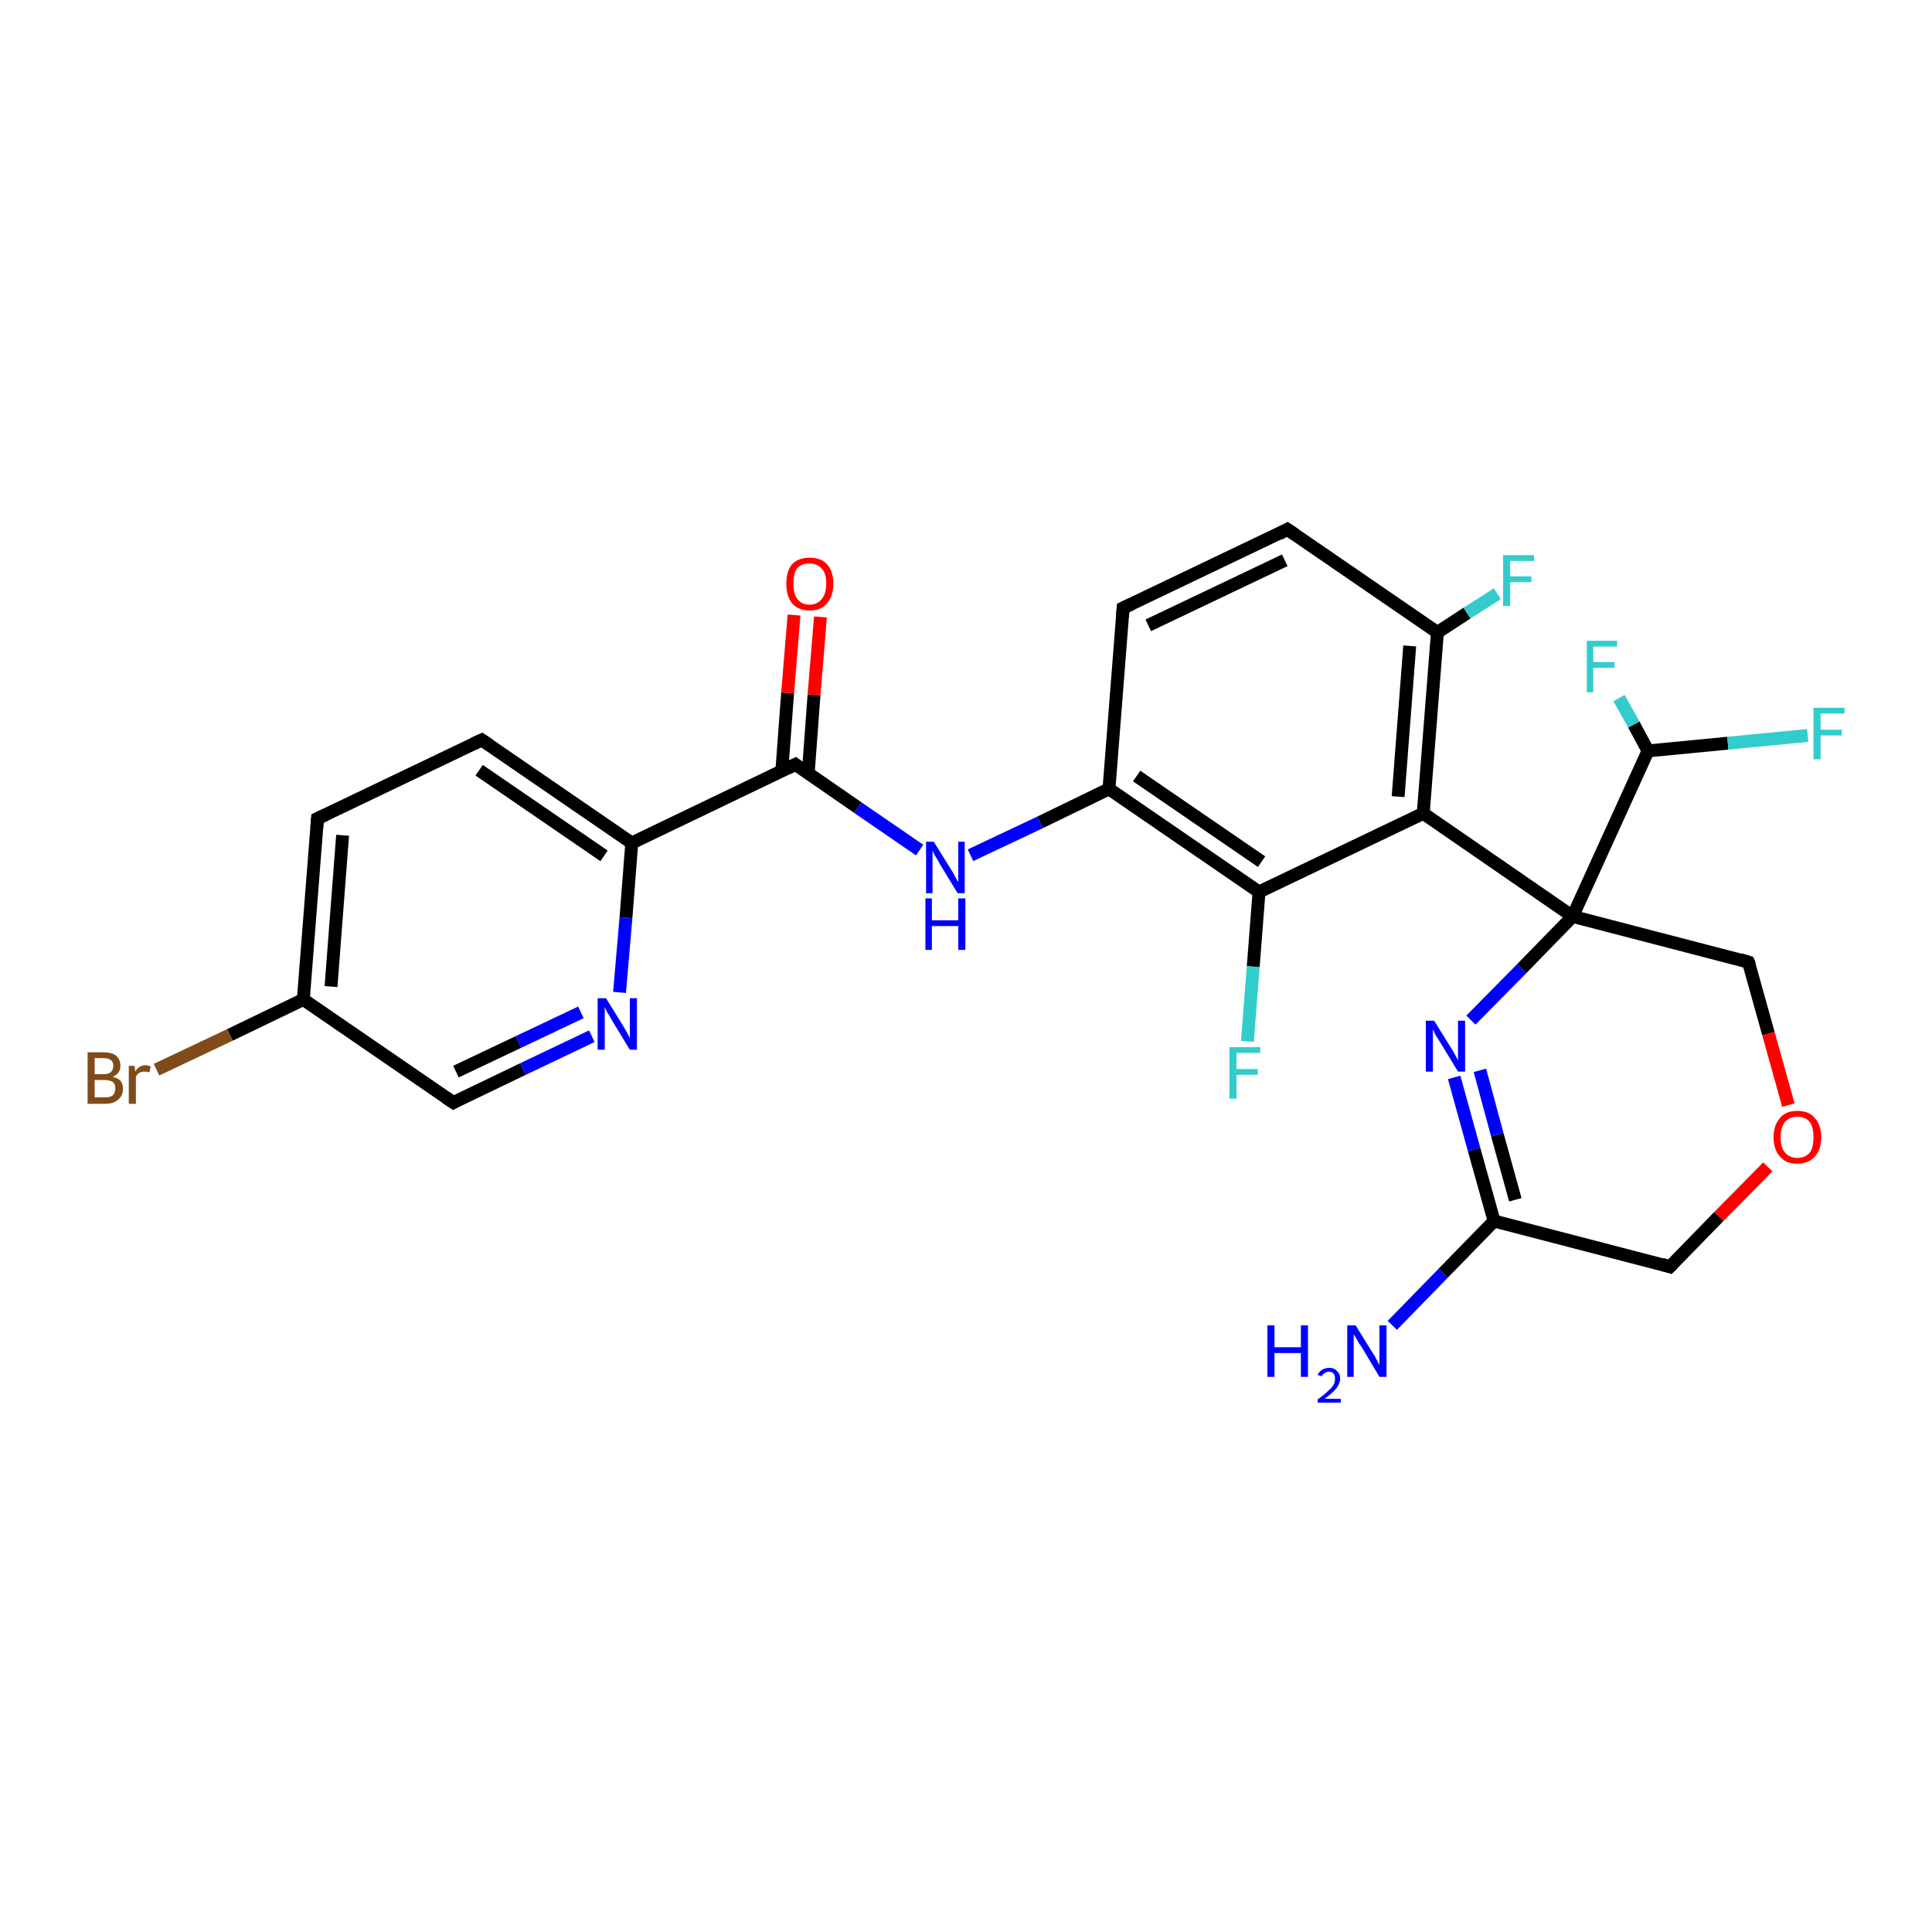 <?xml version='1.0' encoding='iso-8859-1'?>
<svg version='1.1' baseProfile='full'
              xmlns='http://www.w3.org/2000/svg'
                      xmlns:rdkit='http://www.rdkit.org/xml'
                      xmlns:xlink='http://www.w3.org/1999/xlink'
                  xml:space='preserve'
width='300px' height='300px' viewBox='0 0 300 300'>
<!-- END OF HEADER -->
<rect style='opacity:1.0;fill:#FFFFFF;stroke:none' width='300.0' height='300.0' x='0.0' y='0.0'> </rect>
<path class='bond-0 atom-0 atom-1' d='M 216.2,205.8 L 224.1,197.7' style='fill:none;fill-rule:evenodd;stroke:#0000FF;stroke-width:2.0px;stroke-linecap:butt;stroke-linejoin:miter;stroke-opacity:1' />
<path class='bond-0 atom-0 atom-1' d='M 224.1,197.7 L 232.0,189.6' style='fill:none;fill-rule:evenodd;stroke:#000000;stroke-width:2.0px;stroke-linecap:butt;stroke-linejoin:miter;stroke-opacity:1' />
<path class='bond-1 atom-1 atom-2' d='M 232.0,189.6 L 228.9,178.5' style='fill:none;fill-rule:evenodd;stroke:#000000;stroke-width:2.0px;stroke-linecap:butt;stroke-linejoin:miter;stroke-opacity:1' />
<path class='bond-1 atom-1 atom-2' d='M 228.9,178.5 L 225.8,167.3' style='fill:none;fill-rule:evenodd;stroke:#0000FF;stroke-width:2.0px;stroke-linecap:butt;stroke-linejoin:miter;stroke-opacity:1' />
<path class='bond-1 atom-1 atom-2' d='M 235.3,186.3 L 232.5,176.2' style='fill:none;fill-rule:evenodd;stroke:#000000;stroke-width:2.0px;stroke-linecap:butt;stroke-linejoin:miter;stroke-opacity:1' />
<path class='bond-1 atom-1 atom-2' d='M 232.5,176.2 L 229.8,166.2' style='fill:none;fill-rule:evenodd;stroke:#0000FF;stroke-width:2.0px;stroke-linecap:butt;stroke-linejoin:miter;stroke-opacity:1' />
<path class='bond-2 atom-2 atom-3' d='M 228.4,158.4 L 236.3,150.4' style='fill:none;fill-rule:evenodd;stroke:#0000FF;stroke-width:2.0px;stroke-linecap:butt;stroke-linejoin:miter;stroke-opacity:1' />
<path class='bond-2 atom-2 atom-3' d='M 236.3,150.4 L 244.2,142.3' style='fill:none;fill-rule:evenodd;stroke:#000000;stroke-width:2.0px;stroke-linecap:butt;stroke-linejoin:miter;stroke-opacity:1' />
<path class='bond-3 atom-3 atom-4' d='M 244.2,142.3 L 271.5,149.4' style='fill:none;fill-rule:evenodd;stroke:#000000;stroke-width:2.0px;stroke-linecap:butt;stroke-linejoin:miter;stroke-opacity:1' />
<path class='bond-4 atom-4 atom-5' d='M 271.5,149.4 L 274.6,160.5' style='fill:none;fill-rule:evenodd;stroke:#000000;stroke-width:2.0px;stroke-linecap:butt;stroke-linejoin:miter;stroke-opacity:1' />
<path class='bond-4 atom-4 atom-5' d='M 274.6,160.5 L 277.7,171.6' style='fill:none;fill-rule:evenodd;stroke:#FF0000;stroke-width:2.0px;stroke-linecap:butt;stroke-linejoin:miter;stroke-opacity:1' />
<path class='bond-5 atom-5 atom-6' d='M 274.5,181.2 L 266.9,188.9' style='fill:none;fill-rule:evenodd;stroke:#FF0000;stroke-width:2.0px;stroke-linecap:butt;stroke-linejoin:miter;stroke-opacity:1' />
<path class='bond-5 atom-5 atom-6' d='M 266.9,188.9 L 259.3,196.7' style='fill:none;fill-rule:evenodd;stroke:#000000;stroke-width:2.0px;stroke-linecap:butt;stroke-linejoin:miter;stroke-opacity:1' />
<path class='bond-6 atom-3 atom-7' d='M 244.2,142.3 L 255.9,116.6' style='fill:none;fill-rule:evenodd;stroke:#000000;stroke-width:2.0px;stroke-linecap:butt;stroke-linejoin:miter;stroke-opacity:1' />
<path class='bond-7 atom-7 atom-8' d='M 255.9,116.6 L 268.3,115.4' style='fill:none;fill-rule:evenodd;stroke:#000000;stroke-width:2.0px;stroke-linecap:butt;stroke-linejoin:miter;stroke-opacity:1' />
<path class='bond-7 atom-7 atom-8' d='M 268.3,115.4 L 280.7,114.2' style='fill:none;fill-rule:evenodd;stroke:#33CCCC;stroke-width:2.0px;stroke-linecap:butt;stroke-linejoin:miter;stroke-opacity:1' />
<path class='bond-8 atom-7 atom-9' d='M 255.9,116.6 L 253.7,112.5' style='fill:none;fill-rule:evenodd;stroke:#000000;stroke-width:2.0px;stroke-linecap:butt;stroke-linejoin:miter;stroke-opacity:1' />
<path class='bond-8 atom-7 atom-9' d='M 253.7,112.5 L 251.4,108.4' style='fill:none;fill-rule:evenodd;stroke:#33CCCC;stroke-width:2.0px;stroke-linecap:butt;stroke-linejoin:miter;stroke-opacity:1' />
<path class='bond-9 atom-3 atom-10' d='M 244.2,142.3 L 221.0,126.3' style='fill:none;fill-rule:evenodd;stroke:#000000;stroke-width:2.0px;stroke-linecap:butt;stroke-linejoin:miter;stroke-opacity:1' />
<path class='bond-10 atom-10 atom-11' d='M 221.0,126.3 L 223.2,98.2' style='fill:none;fill-rule:evenodd;stroke:#000000;stroke-width:2.0px;stroke-linecap:butt;stroke-linejoin:miter;stroke-opacity:1' />
<path class='bond-10 atom-10 atom-11' d='M 217.1,123.7 L 218.9,100.3' style='fill:none;fill-rule:evenodd;stroke:#000000;stroke-width:2.0px;stroke-linecap:butt;stroke-linejoin:miter;stroke-opacity:1' />
<path class='bond-11 atom-11 atom-12' d='M 223.2,98.2 L 227.8,95.2' style='fill:none;fill-rule:evenodd;stroke:#000000;stroke-width:2.0px;stroke-linecap:butt;stroke-linejoin:miter;stroke-opacity:1' />
<path class='bond-11 atom-11 atom-12' d='M 227.8,95.2 L 232.5,92.2' style='fill:none;fill-rule:evenodd;stroke:#33CCCC;stroke-width:2.0px;stroke-linecap:butt;stroke-linejoin:miter;stroke-opacity:1' />
<path class='bond-12 atom-11 atom-13' d='M 223.2,98.2 L 199.9,82.2' style='fill:none;fill-rule:evenodd;stroke:#000000;stroke-width:2.0px;stroke-linecap:butt;stroke-linejoin:miter;stroke-opacity:1' />
<path class='bond-13 atom-13 atom-14' d='M 199.9,82.2 L 174.4,94.4' style='fill:none;fill-rule:evenodd;stroke:#000000;stroke-width:2.0px;stroke-linecap:butt;stroke-linejoin:miter;stroke-opacity:1' />
<path class='bond-13 atom-13 atom-14' d='M 199.5,87.0 L 178.3,97.1' style='fill:none;fill-rule:evenodd;stroke:#000000;stroke-width:2.0px;stroke-linecap:butt;stroke-linejoin:miter;stroke-opacity:1' />
<path class='bond-14 atom-14 atom-15' d='M 174.4,94.4 L 172.2,122.5' style='fill:none;fill-rule:evenodd;stroke:#000000;stroke-width:2.0px;stroke-linecap:butt;stroke-linejoin:miter;stroke-opacity:1' />
<path class='bond-15 atom-15 atom-16' d='M 172.2,122.5 L 161.5,127.7' style='fill:none;fill-rule:evenodd;stroke:#000000;stroke-width:2.0px;stroke-linecap:butt;stroke-linejoin:miter;stroke-opacity:1' />
<path class='bond-15 atom-15 atom-16' d='M 161.5,127.7 L 150.7,132.8' style='fill:none;fill-rule:evenodd;stroke:#0000FF;stroke-width:2.0px;stroke-linecap:butt;stroke-linejoin:miter;stroke-opacity:1' />
<path class='bond-16 atom-16 atom-17' d='M 142.8,132.0 L 133.2,125.4' style='fill:none;fill-rule:evenodd;stroke:#0000FF;stroke-width:2.0px;stroke-linecap:butt;stroke-linejoin:miter;stroke-opacity:1' />
<path class='bond-16 atom-16 atom-17' d='M 133.2,125.4 L 123.5,118.7' style='fill:none;fill-rule:evenodd;stroke:#000000;stroke-width:2.0px;stroke-linecap:butt;stroke-linejoin:miter;stroke-opacity:1' />
<path class='bond-17 atom-17 atom-18' d='M 125.5,120.1 L 126.4,107.9' style='fill:none;fill-rule:evenodd;stroke:#000000;stroke-width:2.0px;stroke-linecap:butt;stroke-linejoin:miter;stroke-opacity:1' />
<path class='bond-17 atom-17 atom-18' d='M 126.4,107.9 L 127.4,95.8' style='fill:none;fill-rule:evenodd;stroke:#FF0000;stroke-width:2.0px;stroke-linecap:butt;stroke-linejoin:miter;stroke-opacity:1' />
<path class='bond-17 atom-17 atom-18' d='M 121.4,119.7 L 122.3,107.6' style='fill:none;fill-rule:evenodd;stroke:#000000;stroke-width:2.0px;stroke-linecap:butt;stroke-linejoin:miter;stroke-opacity:1' />
<path class='bond-17 atom-17 atom-18' d='M 122.3,107.6 L 123.3,95.5' style='fill:none;fill-rule:evenodd;stroke:#FF0000;stroke-width:2.0px;stroke-linecap:butt;stroke-linejoin:miter;stroke-opacity:1' />
<path class='bond-18 atom-17 atom-19' d='M 123.5,118.7 L 98.1,130.9' style='fill:none;fill-rule:evenodd;stroke:#000000;stroke-width:2.0px;stroke-linecap:butt;stroke-linejoin:miter;stroke-opacity:1' />
<path class='bond-19 atom-19 atom-20' d='M 98.1,130.9 L 74.8,114.9' style='fill:none;fill-rule:evenodd;stroke:#000000;stroke-width:2.0px;stroke-linecap:butt;stroke-linejoin:miter;stroke-opacity:1' />
<path class='bond-19 atom-19 atom-20' d='M 93.8,132.9 L 74.4,119.6' style='fill:none;fill-rule:evenodd;stroke:#000000;stroke-width:2.0px;stroke-linecap:butt;stroke-linejoin:miter;stroke-opacity:1' />
<path class='bond-20 atom-20 atom-21' d='M 74.8,114.9 L 49.3,127.1' style='fill:none;fill-rule:evenodd;stroke:#000000;stroke-width:2.0px;stroke-linecap:butt;stroke-linejoin:miter;stroke-opacity:1' />
<path class='bond-21 atom-21 atom-22' d='M 49.3,127.1 L 47.1,155.2' style='fill:none;fill-rule:evenodd;stroke:#000000;stroke-width:2.0px;stroke-linecap:butt;stroke-linejoin:miter;stroke-opacity:1' />
<path class='bond-21 atom-21 atom-22' d='M 53.2,129.7 L 51.4,153.2' style='fill:none;fill-rule:evenodd;stroke:#000000;stroke-width:2.0px;stroke-linecap:butt;stroke-linejoin:miter;stroke-opacity:1' />
<path class='bond-22 atom-22 atom-23' d='M 47.1,155.2 L 35.7,160.7' style='fill:none;fill-rule:evenodd;stroke:#000000;stroke-width:2.0px;stroke-linecap:butt;stroke-linejoin:miter;stroke-opacity:1' />
<path class='bond-22 atom-22 atom-23' d='M 35.7,160.7 L 24.3,166.1' style='fill:none;fill-rule:evenodd;stroke:#7F4C19;stroke-width:2.0px;stroke-linecap:butt;stroke-linejoin:miter;stroke-opacity:1' />
<path class='bond-23 atom-22 atom-24' d='M 47.1,155.2 L 70.4,171.2' style='fill:none;fill-rule:evenodd;stroke:#000000;stroke-width:2.0px;stroke-linecap:butt;stroke-linejoin:miter;stroke-opacity:1' />
<path class='bond-24 atom-24 atom-25' d='M 70.4,171.2 L 81.2,166.0' style='fill:none;fill-rule:evenodd;stroke:#000000;stroke-width:2.0px;stroke-linecap:butt;stroke-linejoin:miter;stroke-opacity:1' />
<path class='bond-24 atom-24 atom-25' d='M 81.2,166.0 L 91.9,160.9' style='fill:none;fill-rule:evenodd;stroke:#0000FF;stroke-width:2.0px;stroke-linecap:butt;stroke-linejoin:miter;stroke-opacity:1' />
<path class='bond-24 atom-24 atom-25' d='M 70.8,166.4 L 80.5,161.8' style='fill:none;fill-rule:evenodd;stroke:#000000;stroke-width:2.0px;stroke-linecap:butt;stroke-linejoin:miter;stroke-opacity:1' />
<path class='bond-24 atom-24 atom-25' d='M 80.5,161.8 L 90.2,157.2' style='fill:none;fill-rule:evenodd;stroke:#0000FF;stroke-width:2.0px;stroke-linecap:butt;stroke-linejoin:miter;stroke-opacity:1' />
<path class='bond-25 atom-15 atom-26' d='M 172.2,122.5 L 195.5,138.5' style='fill:none;fill-rule:evenodd;stroke:#000000;stroke-width:2.0px;stroke-linecap:butt;stroke-linejoin:miter;stroke-opacity:1' />
<path class='bond-25 atom-15 atom-26' d='M 176.5,120.5 L 195.9,133.8' style='fill:none;fill-rule:evenodd;stroke:#000000;stroke-width:2.0px;stroke-linecap:butt;stroke-linejoin:miter;stroke-opacity:1' />
<path class='bond-26 atom-26 atom-27' d='M 195.5,138.5 L 194.6,150.1' style='fill:none;fill-rule:evenodd;stroke:#000000;stroke-width:2.0px;stroke-linecap:butt;stroke-linejoin:miter;stroke-opacity:1' />
<path class='bond-26 atom-26 atom-27' d='M 194.6,150.1 L 193.7,161.7' style='fill:none;fill-rule:evenodd;stroke:#33CCCC;stroke-width:2.0px;stroke-linecap:butt;stroke-linejoin:miter;stroke-opacity:1' />
<path class='bond-27 atom-6 atom-1' d='M 259.3,196.7 L 232.0,189.6' style='fill:none;fill-rule:evenodd;stroke:#000000;stroke-width:2.0px;stroke-linecap:butt;stroke-linejoin:miter;stroke-opacity:1' />
<path class='bond-28 atom-26 atom-10' d='M 195.5,138.5 L 221.0,126.3' style='fill:none;fill-rule:evenodd;stroke:#000000;stroke-width:2.0px;stroke-linecap:butt;stroke-linejoin:miter;stroke-opacity:1' />
<path class='bond-29 atom-25 atom-19' d='M 96.2,154.1 L 97.2,142.5' style='fill:none;fill-rule:evenodd;stroke:#0000FF;stroke-width:2.0px;stroke-linecap:butt;stroke-linejoin:miter;stroke-opacity:1' />
<path class='bond-29 atom-25 atom-19' d='M 97.2,142.5 L 98.1,130.9' style='fill:none;fill-rule:evenodd;stroke:#000000;stroke-width:2.0px;stroke-linecap:butt;stroke-linejoin:miter;stroke-opacity:1' />
<path d='M 270.2,149.0 L 271.5,149.4 L 271.7,149.9' style='fill:none;stroke:#000000;stroke-width:2.0px;stroke-linecap:butt;stroke-linejoin:miter;stroke-opacity:1;' />
<path d='M 259.7,196.3 L 259.3,196.7 L 258.0,196.3' style='fill:none;stroke:#000000;stroke-width:2.0px;stroke-linecap:butt;stroke-linejoin:miter;stroke-opacity:1;' />
<path d='M 201.1,83.0 L 199.9,82.2 L 198.6,82.9' style='fill:none;stroke:#000000;stroke-width:2.0px;stroke-linecap:butt;stroke-linejoin:miter;stroke-opacity:1;' />
<path d='M 175.7,93.8 L 174.4,94.4 L 174.3,95.8' style='fill:none;stroke:#000000;stroke-width:2.0px;stroke-linecap:butt;stroke-linejoin:miter;stroke-opacity:1;' />
<path d='M 124.0,119.1 L 123.5,118.7 L 122.3,119.3' style='fill:none;stroke:#000000;stroke-width:2.0px;stroke-linecap:butt;stroke-linejoin:miter;stroke-opacity:1;' />
<path d='M 76.0,115.7 L 74.8,114.9 L 73.5,115.5' style='fill:none;stroke:#000000;stroke-width:2.0px;stroke-linecap:butt;stroke-linejoin:miter;stroke-opacity:1;' />
<path d='M 50.6,126.5 L 49.3,127.1 L 49.2,128.5' style='fill:none;stroke:#000000;stroke-width:2.0px;stroke-linecap:butt;stroke-linejoin:miter;stroke-opacity:1;' />
<path d='M 69.2,170.4 L 70.4,171.2 L 70.9,170.9' style='fill:none;stroke:#000000;stroke-width:2.0px;stroke-linecap:butt;stroke-linejoin:miter;stroke-opacity:1;' />
<path class='atom-0' d='M 196.8 205.8
L 197.9 205.8
L 197.9 209.2
L 202.0 209.2
L 202.0 205.8
L 203.1 205.8
L 203.1 213.8
L 202.0 213.8
L 202.0 210.1
L 197.9 210.1
L 197.9 213.8
L 196.8 213.8
L 196.8 205.8
' fill='#0000FF'/>
<path class='atom-0' d='M 204.6 213.5
Q 204.8 213.0, 205.3 212.7
Q 205.8 212.4, 206.4 212.4
Q 207.2 212.4, 207.6 212.9
Q 208.1 213.3, 208.1 214.1
Q 208.1 214.8, 207.5 215.6
Q 206.9 216.3, 205.7 217.2
L 208.2 217.2
L 208.2 217.8
L 204.6 217.8
L 204.6 217.3
Q 205.6 216.6, 206.2 216.0
Q 206.8 215.5, 207.1 215.0
Q 207.3 214.6, 207.3 214.1
Q 207.3 213.6, 207.1 213.3
Q 206.8 213.0, 206.4 213.0
Q 206.0 213.0, 205.7 213.2
Q 205.4 213.4, 205.2 213.7
L 204.6 213.5
' fill='#0000FF'/>
<path class='atom-0' d='M 210.5 205.8
L 213.1 210.0
Q 213.4 210.4, 213.8 211.2
Q 214.2 211.9, 214.2 212.0
L 214.2 205.8
L 215.3 205.8
L 215.3 213.8
L 214.2 213.8
L 211.4 209.1
Q 211.0 208.6, 210.7 208.0
Q 210.3 207.3, 210.2 207.2
L 210.2 213.8
L 209.2 213.8
L 209.2 205.8
L 210.5 205.8
' fill='#0000FF'/>
<path class='atom-2' d='M 222.7 158.5
L 225.3 162.7
Q 225.6 163.1, 226.0 163.9
Q 226.4 164.6, 226.4 164.7
L 226.4 158.5
L 227.5 158.5
L 227.5 166.4
L 226.4 166.4
L 223.6 161.8
Q 223.3 161.3, 222.9 160.7
Q 222.6 160.0, 222.5 159.8
L 222.5 166.4
L 221.4 166.4
L 221.4 158.5
L 222.7 158.5
' fill='#0000FF'/>
<path class='atom-5' d='M 275.4 176.6
Q 275.4 174.7, 276.4 173.6
Q 277.3 172.5, 279.1 172.5
Q 280.9 172.5, 281.8 173.6
Q 282.8 174.7, 282.8 176.6
Q 282.8 178.5, 281.8 179.6
Q 280.8 180.7, 279.1 180.7
Q 277.3 180.7, 276.4 179.6
Q 275.4 178.5, 275.4 176.6
M 279.1 179.8
Q 280.3 179.8, 281.0 179.0
Q 281.6 178.2, 281.6 176.6
Q 281.6 175.0, 281.0 174.2
Q 280.3 173.4, 279.1 173.4
Q 277.9 173.4, 277.2 174.2
Q 276.5 175.0, 276.5 176.6
Q 276.5 178.2, 277.2 179.0
Q 277.9 179.8, 279.1 179.8
' fill='#FF0000'/>
<path class='atom-8' d='M 281.6 109.9
L 286.4 109.9
L 286.4 110.8
L 282.7 110.8
L 282.7 113.3
L 286.0 113.3
L 286.0 114.2
L 282.7 114.2
L 282.7 117.9
L 281.6 117.9
L 281.6 109.9
' fill='#33CCCC'/>
<path class='atom-9' d='M 246.4 99.5
L 251.1 99.5
L 251.1 100.4
L 247.4 100.4
L 247.4 102.8
L 250.7 102.8
L 250.7 103.7
L 247.4 103.7
L 247.4 107.5
L 246.4 107.5
L 246.4 99.5
' fill='#33CCCC'/>
<path class='atom-12' d='M 233.4 86.2
L 238.2 86.2
L 238.2 87.1
L 234.5 87.1
L 234.5 89.5
L 237.8 89.5
L 237.8 90.4
L 234.5 90.4
L 234.5 94.1
L 233.4 94.1
L 233.4 86.2
' fill='#33CCCC'/>
<path class='atom-16' d='M 145.0 130.7
L 147.6 134.9
Q 147.9 135.3, 148.3 136.1
Q 148.7 136.9, 148.8 136.9
L 148.8 130.7
L 149.8 130.7
L 149.8 138.7
L 148.7 138.7
L 145.9 134.1
Q 145.6 133.5, 145.2 132.9
Q 144.9 132.3, 144.8 132.1
L 144.8 138.7
L 143.8 138.7
L 143.8 130.7
L 145.0 130.7
' fill='#0000FF'/>
<path class='atom-16' d='M 143.7 139.5
L 144.7 139.5
L 144.7 142.9
L 148.8 142.9
L 148.8 139.5
L 149.9 139.5
L 149.9 147.5
L 148.8 147.5
L 148.8 143.8
L 144.7 143.8
L 144.7 147.5
L 143.7 147.5
L 143.7 139.5
' fill='#0000FF'/>
<path class='atom-18' d='M 122.1 90.6
Q 122.1 88.7, 123.0 87.6
Q 124.0 86.6, 125.7 86.6
Q 127.5 86.6, 128.4 87.6
Q 129.4 88.7, 129.4 90.6
Q 129.4 92.6, 128.4 93.7
Q 127.5 94.8, 125.7 94.8
Q 124.0 94.8, 123.0 93.7
Q 122.1 92.6, 122.1 90.6
M 125.7 93.9
Q 126.9 93.9, 127.6 93.0
Q 128.3 92.2, 128.3 90.6
Q 128.3 89.0, 127.6 88.3
Q 126.9 87.5, 125.7 87.5
Q 124.5 87.5, 123.8 88.2
Q 123.2 89.0, 123.2 90.6
Q 123.2 92.2, 123.8 93.0
Q 124.5 93.9, 125.7 93.9
' fill='#FF0000'/>
<path class='atom-23' d='M 17.5 167.2
Q 18.3 167.4, 18.7 167.8
Q 19.1 168.3, 19.1 169.0
Q 19.1 170.1, 18.4 170.7
Q 17.7 171.4, 16.3 171.4
L 13.6 171.4
L 13.6 163.4
L 16.0 163.4
Q 17.4 163.4, 18.0 163.9
Q 18.7 164.5, 18.7 165.5
Q 18.7 166.7, 17.5 167.2
M 14.7 164.3
L 14.7 166.8
L 16.0 166.8
Q 16.8 166.8, 17.2 166.5
Q 17.6 166.1, 17.6 165.5
Q 17.6 164.3, 16.0 164.3
L 14.7 164.3
M 16.3 170.4
Q 17.1 170.4, 17.5 170.1
Q 17.9 169.7, 17.9 169.0
Q 17.9 168.3, 17.5 168.0
Q 17.0 167.7, 16.2 167.7
L 14.7 167.7
L 14.7 170.4
L 16.3 170.4
' fill='#7F4C19'/>
<path class='atom-23' d='M 20.9 165.5
L 21.0 166.4
Q 21.6 165.4, 22.6 165.4
Q 22.9 165.4, 23.4 165.6
L 23.2 166.5
Q 22.7 166.4, 22.4 166.4
Q 22.0 166.4, 21.6 166.6
Q 21.3 166.8, 21.1 167.2
L 21.1 171.4
L 20.0 171.4
L 20.0 165.5
L 20.9 165.5
' fill='#7F4C19'/>
<path class='atom-25' d='M 94.1 155.0
L 96.7 159.2
Q 97.0 159.7, 97.4 160.4
Q 97.8 161.2, 97.8 161.2
L 97.8 155.0
L 98.9 155.0
L 98.9 163.0
L 97.8 163.0
L 95.0 158.4
Q 94.7 157.8, 94.3 157.2
Q 94.0 156.6, 93.9 156.4
L 93.9 163.0
L 92.8 163.0
L 92.8 155.0
L 94.1 155.0
' fill='#0000FF'/>
<path class='atom-27' d='M 190.9 162.6
L 195.7 162.6
L 195.7 163.5
L 192.0 163.5
L 192.0 166.0
L 195.3 166.0
L 195.3 166.9
L 192.0 166.9
L 192.0 170.6
L 190.9 170.6
L 190.9 162.6
' fill='#33CCCC'/>
</svg>
